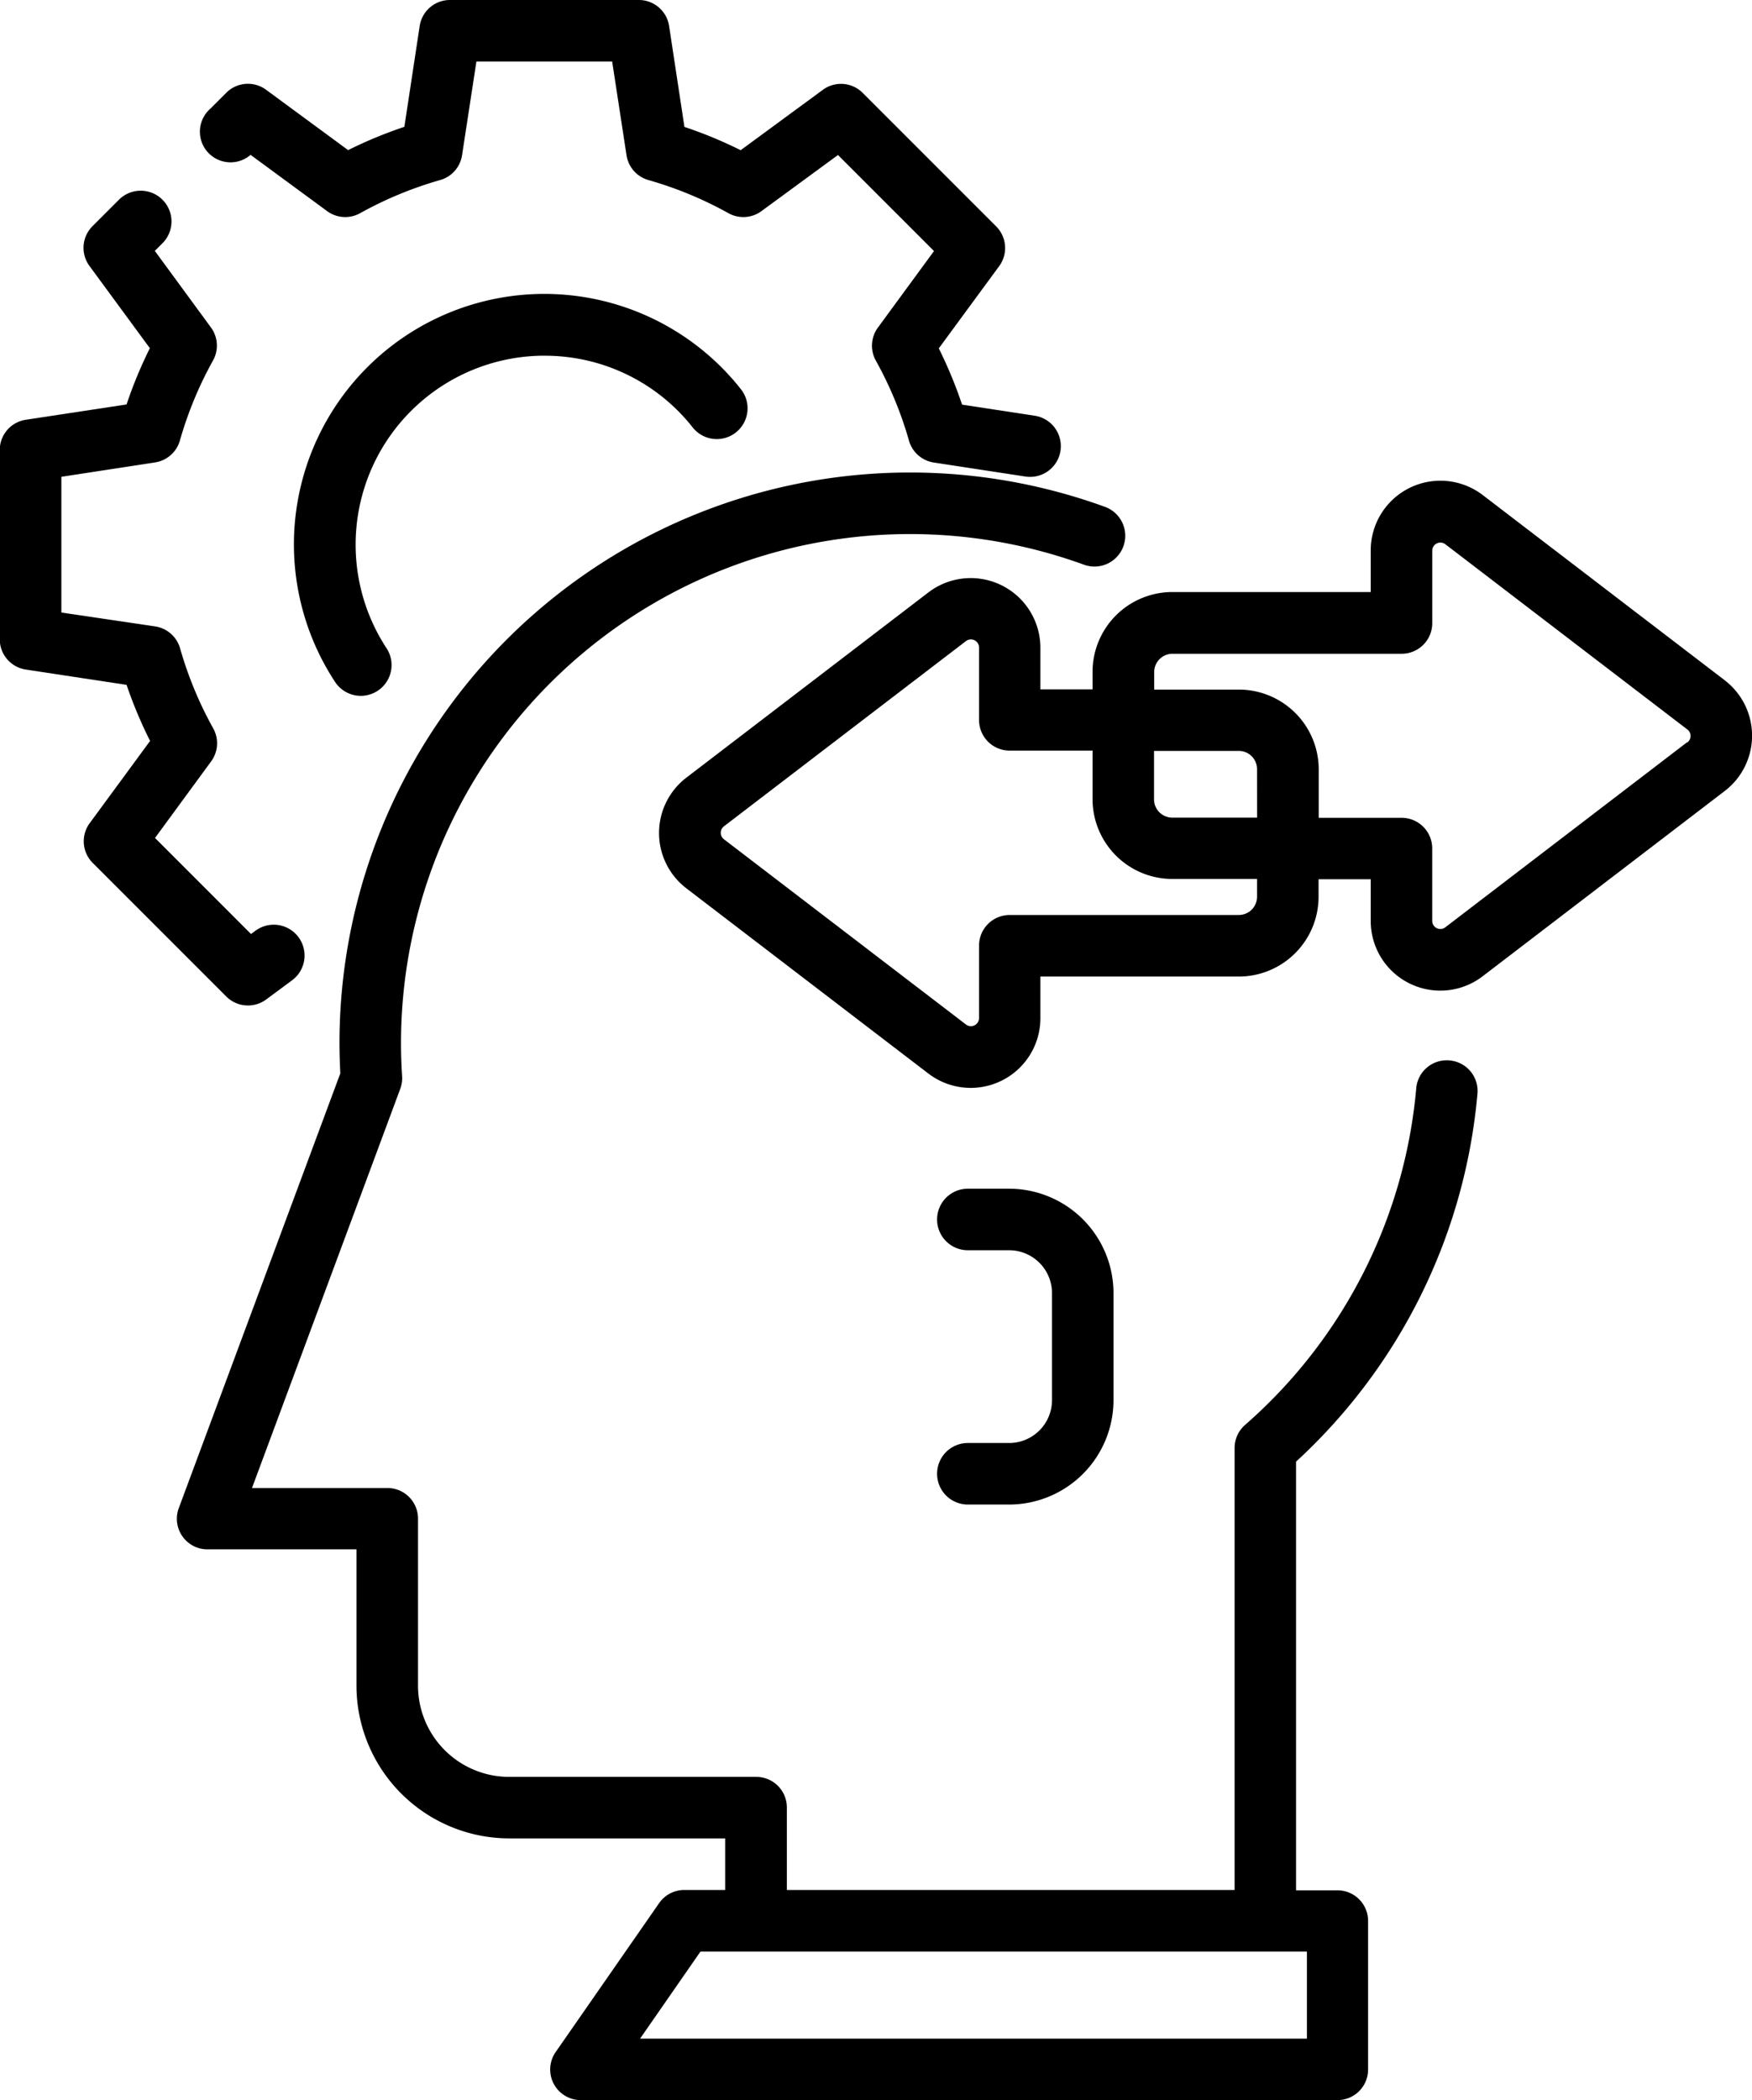 <svg xmlns="http://www.w3.org/2000/svg" width="45.818" height="54.913" viewBox="0 0 45.818 54.913"><g transform="translate(-42.395)"><path d="M92.8,4.049l2,1.47a.8.8,0,0,0,.867.054,9.868,9.868,0,0,1,2.09-.865.8.8,0,0,0,.574-.652l.375-2.448h3.55l.375,2.448a.8.8,0,0,0,.574.652,9.863,9.863,0,0,1,2.09.865.8.8,0,0,0,.867-.054l2-1.466,2.511,2.511-1.466,2a.8.8,0,0,0-.054.867,9.867,9.867,0,0,1,.865,2.089.8.8,0,0,0,.652.574l2.394.366a.8.8,0,0,0,.243-1.59l-1.9-.29a11.489,11.489,0,0,0-.609-1.471l1.577-2.147a.8.8,0,0,0-.079-1.045l-3.487-3.487a.8.8,0,0,0-1.045-.08l-2.147,1.577a11.5,11.5,0,0,0-1.471-.609l-.4-2.633A.8.8,0,0,0,102.954,0H98.022a.8.8,0,0,0-.8.683l-.4,2.633a11.5,11.5,0,0,0-1.471.609L93.207,2.348a.8.8,0,0,0-1.045.08l-.411.411A.8.8,0,0,0,92.8,4.049Z" transform="translate(-43.852)"/><path d="M48.879,67.817a.8.8,0,0,0,.476-.156l.675-.5a.8.8,0,1,0-.952-1.3l-.119.087-2.51-2.511,1.466-2a.8.8,0,0,0,.055-.867,9.866,9.866,0,0,1-.865-2.09.8.8,0,0,0-.652-.574L44,57.543v-3.55l2.448-.375a.8.8,0,0,0,.652-.574,9.865,9.865,0,0,1,.865-2.09.8.8,0,0,0-.055-.867l-1.466-2,.2-.2a.8.8,0,0,0-1.138-1.138l-.69.69a.8.8,0,0,0-.079,1.045l1.577,2.147a11.509,11.509,0,0,0-.609,1.471l-2.633.4a.8.8,0,0,0-.683.8v4.932a.8.8,0,0,0,.683.8l2.633.4A11.5,11.5,0,0,0,46.32,60.9l-1.577,2.147a.8.8,0,0,0,.079,1.045l3.487,3.487A.8.8,0,0,0,48.879,67.817Z" transform="translate(0 -41.527)"/><path d="M120.663,73.328a4.918,4.918,0,0,1,3.874,1.875.8.8,0,1,0,1.261-1,6.549,6.549,0,0,0-10.613,7.655.8.8,0,1,0,1.345-.883,4.941,4.941,0,0,1,4.133-7.648Z" transform="translate(-64.027 -64.027)"/><path d="M118.832,130.51a.8.8,0,0,0-.873.73,13.233,13.233,0,0,1-4.476,8.8.8.8,0,0,0-.274.6V152.2H101.5v-2.157a.8.8,0,0,0-.8-.8H94.236a2.385,2.385,0,0,1-2.382-2.382v-4.371a.8.8,0,0,0-.8-.8H87.512l3.877-10.436a.8.8,0,0,0,.049-.333c-.02-.292-.029-.586-.029-.873a13.312,13.312,0,0,1,17.86-12.5.8.8,0,1,0,.551-1.512A14.921,14.921,0,0,0,89.8,130.042c0,.266.008.536.022.806L85.6,142.209a.8.8,0,0,0,.754,1.085h3.89v3.566a4,4,0,0,0,3.991,3.991h5.651V152.2H98.819a.8.8,0,0,0-.661.346l-2.7,3.885a.8.8,0,0,0,.661,1.263H115.9a.8.8,0,0,0,.8-.8v-3.885a.8.8,0,0,0-.8-.8h-1.084V141a14.829,14.829,0,0,0,4.744-9.62A.8.8,0,0,0,118.832,130.51ZM115.1,156.087H97.661l1.579-2.276H115.1v2.276Z" transform="translate(-38.527 -102.783)"/><path d="M230.968,122.39l-6.329-4.843a1.822,1.822,0,0,0-2.929,1.447v1.089h-5.19a2.088,2.088,0,0,0-2.085,2.085v.461h-1.364v-1.089a1.822,1.822,0,0,0-2.929-1.447l-6.329,4.843a1.822,1.822,0,0,0,0,2.894l6.329,4.843a1.822,1.822,0,0,0,2.929-1.447v-1.089h5.19a2.088,2.088,0,0,0,2.085-2.085v-.46h1.364v1.089a1.82,1.82,0,0,0,2.929,1.447l6.329-4.843a1.822,1.822,0,0,0,0-2.894Zm-12.23,3.591H216.52a.477.477,0,0,1-.477-.477v-1.267h2.217a.477.477,0,0,1,.477.476Zm-.477,2.546h-5.994a.8.8,0,0,0-.8.8v1.894a.213.213,0,0,1-.343.169l-6.329-4.843a.213.213,0,0,1,0-.338l6.329-4.843a.213.213,0,0,1,.343.169v1.894a.8.8,0,0,0,.8.8h2.168V125.5a2.088,2.088,0,0,0,2.085,2.085h2.217v.46A.477.477,0,0,1,218.261,128.527Zm11.729-4.521-6.329,4.843a.213.213,0,0,1-.343-.169v-1.894a.8.8,0,0,0-.8-.8h-2.168v-1.267a2.088,2.088,0,0,0-2.085-2.085h-2.217v-.461a.477.477,0,0,1,.477-.476h5.994a.8.8,0,0,0,.8-.8v-1.894a.213.213,0,0,1,.343-.169l6.329,4.843a.213.213,0,0,1,0,.338Z" transform="translate(-143.468 -104.603)"/><path d="M272.773,296.464h-1.08a.8.8,0,1,0,0,1.609h1.08a2.732,2.732,0,0,0,2.729-2.729v-2.8a2.732,2.732,0,0,0-2.729-2.729h-1.08a.8.8,0,0,0,0,1.609h1.08a1.122,1.122,0,0,1,1.121,1.121v2.8A1.122,1.122,0,0,1,272.773,296.464Z" transform="translate(-203.987 -258.734)"/></g></svg>